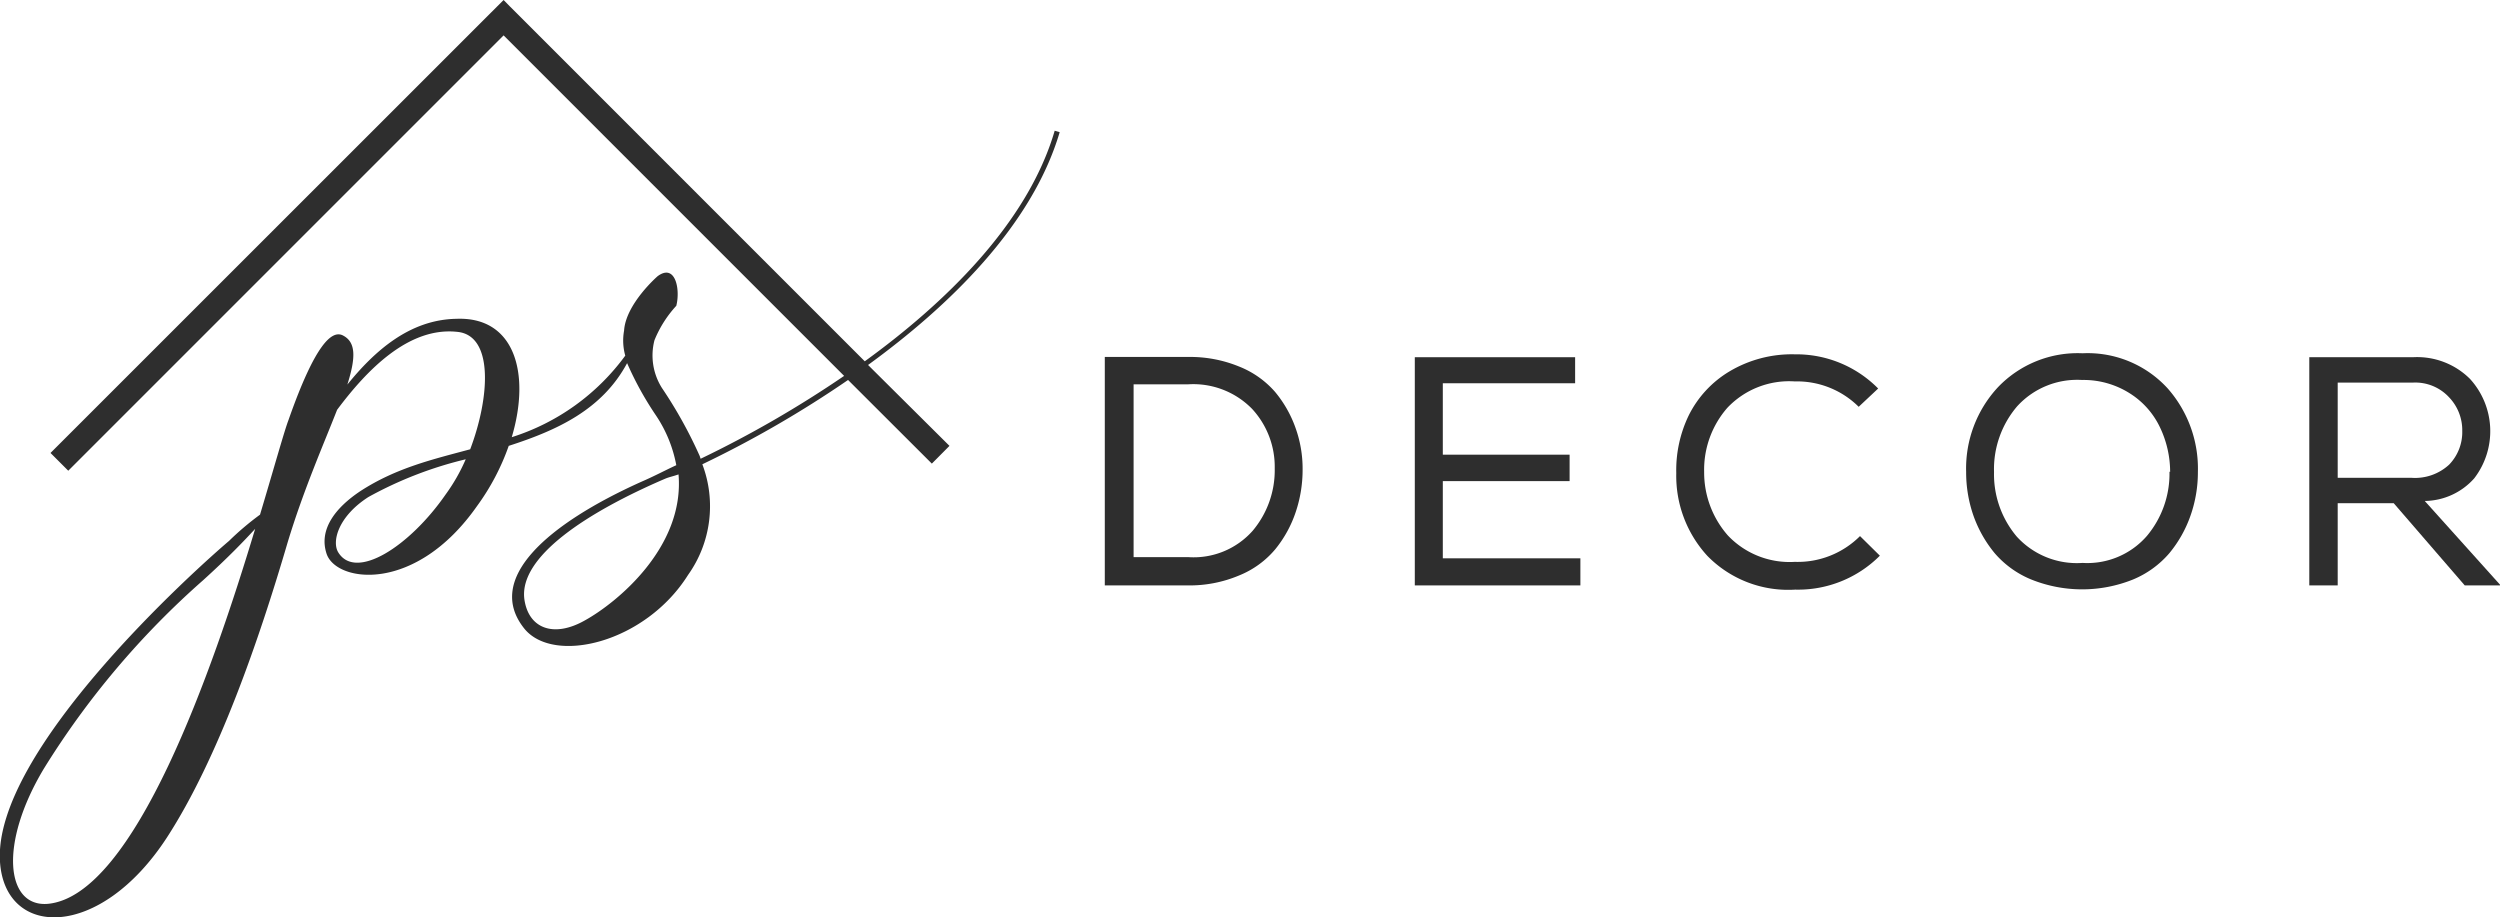 <svg id="logo" data-name="Camada 9" xmlns="http://www.w3.org/2000/svg" width="190.08" height="69.75" viewBox="0 0 190.08 69.75"><defs><style>#logo .cls-1{fill:#2e2e2e;}</style></defs><title>PS Decor</title><path class="cls-1" d="M65.75,27.47l-27-27L38.29,0,3.84,34.44l1.35,1.35,33.1-33.1L64.18,28.58a83.51,83.51,0,0,1-10.91,6.3l-.07-.21a34,34,0,0,0-2.87-5.17,4.62,4.62,0,0,1-.57-3.63,8.67,8.67,0,0,1,1.66-2.62C51.74,22,51.35,20,50,21c0,0-2.42,2.1-2.55,4.14a4.23,4.23,0,0,0,.09,1.9,17.06,17.06,0,0,1-8.63,6.2c1.46-4.91.19-9.18-4.21-9-3.58.06-6.25,2.48-8.29,5,.63-2,.7-3.25-.39-3.76-.76-.32-2,.51-4.08,6.44-.32.83-1.08,3.57-2.17,7.21a21.76,21.76,0,0,0-2.36,2C14.88,43.28-.56,57.12,0,65.53c.38,5.81,7.58,6,12.69-1.85,3.89-6,7-15,9.18-22.44,1.21-4,2.74-7.47,3.76-10.08,2.24-3,5.42-6.32,9.12-5.93,2.81.25,2.49,5,1,8.93-2.81.76-5.61,1.4-8.35,3.18-1.92,1.28-3.19,2.94-2.56,4.79.77,2.17,6.76,3,11.42-3.64a17.71,17.71,0,0,0,2.42-4.59c3.69-1.19,7.1-2.75,9-6.29a24.85,24.85,0,0,0,2.21,4,10.09,10.09,0,0,1,1.53,3.76c-.83.38-1.66.83-2.68,1.27C41.66,39.83,36.81,44,39.87,47.8c2.24,2.75,9.19,1.09,12.44-4.08A9,9,0,0,0,53.4,35.3l0,0a82.77,82.77,0,0,0,11.08-6.41L70.4,34.8l.45.45,1.34-1.35L66,27.75c6.09-4.43,12.45-10.53,14.57-17.7l-.38-.11C78.13,17,71.81,23.08,65.75,27.47ZM3.65,68.72C.46,69-.11,64.19,3.33,58.45A63.78,63.78,0,0,1,15.45,44.11c1.91-1.73,3.12-3,3.95-3.9C16.15,51,10.22,68.08,3.65,68.72ZM33.88,37.6c-2.74,3.95-6.82,6.57-8.16,4.4-.51-.83,0-2.74,2.29-4.21a29.45,29.45,0,0,1,7.4-2.87A13.94,13.94,0,0,1,33.88,37.6Zm10.59,9.57c-2.36,1.34-4.28.63-4.6-1.6-.44-3.25,4.79-6.63,10.72-9.18.32-.13.64-.19,1-.32C52.06,41.62,46.89,45.83,44.47,47.17Z"/><path class="cls-1" d="M96.94,29.79a7.1,7.1,0,0,0-2.75-1.93,9.81,9.81,0,0,0-3.84-.72H84V44.51h6.32a9.69,9.69,0,0,0,3.9-.76,7,7,0,0,0,2.75-2,9,9,0,0,0,1.55-2.83,10.06,10.06,0,0,0,.52-3.25,9.17,9.17,0,0,0-.54-3.14A8.91,8.91,0,0,0,96.94,29.79Zm-1.7,10.57a6,6,0,0,1-4.89,2H86.19V29.22h4.16a6.25,6.25,0,0,1,4.86,1.88,6.49,6.49,0,0,1,1.71,4.51A7.15,7.15,0,0,1,95.24,40.36Z"/><polygon class="cls-1" points="109.7 36.58 119.34 36.58 119.34 34.57 109.7 34.57 109.7 29.14 119.76 29.14 119.76 27.16 107.57 27.16 107.57 44.51 120.16 44.51 120.16 42.45 109.7 42.45 109.7 36.58"/><path class="cls-1" d="M136.46,42.72a6.47,6.47,0,0,1-5.08-2,7.25,7.25,0,0,1-1.81-4.84A7.15,7.15,0,0,1,131.34,31a6.47,6.47,0,0,1,5.12-2,6.65,6.65,0,0,1,4.86,1.93l1.48-1.39a8.74,8.74,0,0,0-6.34-2.6,9.27,9.27,0,0,0-5,1.32,8.09,8.09,0,0,0-3.07,3.34,9.58,9.58,0,0,0-.94,4.38,9,9,0,0,0,2.36,6.28,8.59,8.59,0,0,0,6.68,2.57,8.78,8.78,0,0,0,6.44-2.58l-1.51-1.49A6.7,6.7,0,0,1,136.46,42.72Z"/><path class="cls-1" d="M158.34,26.86a8.38,8.38,0,0,0-6.43,2.58,9.07,9.07,0,0,0-2.42,6.44,10,10,0,0,0,.56,3.34,9.4,9.4,0,0,0,1.61,2.84,7.32,7.32,0,0,0,2.78,2,10.36,10.36,0,0,0,7.74,0,7.33,7.33,0,0,0,2.76-2,9.27,9.27,0,0,0,1.61-2.86,9.93,9.93,0,0,0,.56-3.32,9.22,9.22,0,0,0-2.29-6.34A8.24,8.24,0,0,0,158.34,26.86Zm6.61,9a7.37,7.37,0,0,1-1.71,4.88,6,6,0,0,1-4.9,2.06,6.18,6.18,0,0,1-5-2,7.34,7.34,0,0,1-1.73-4.91,7.35,7.35,0,0,1,1.76-5,6.17,6.17,0,0,1,4.93-2,6.57,6.57,0,0,1,3.7,1.06,6.18,6.18,0,0,1,2.25,2.59A7.88,7.88,0,0,1,165,35.88Z"/><path class="cls-1" d="M184.36,38.09a5.11,5.11,0,0,0,3.76-1.72,5.89,5.89,0,0,0-.33-7.57,5.7,5.7,0,0,0-4.33-1.64h-7.88V44.51h2.16V38.26H182l5.4,6.25h2.73Zm-6.62-1.76V29.09h5.72a3.49,3.49,0,0,1,2.75,1.12,3.61,3.61,0,0,1,1,2.55,3.55,3.55,0,0,1-1,2.57,3.82,3.82,0,0,1-2.84,1Z"/></svg>